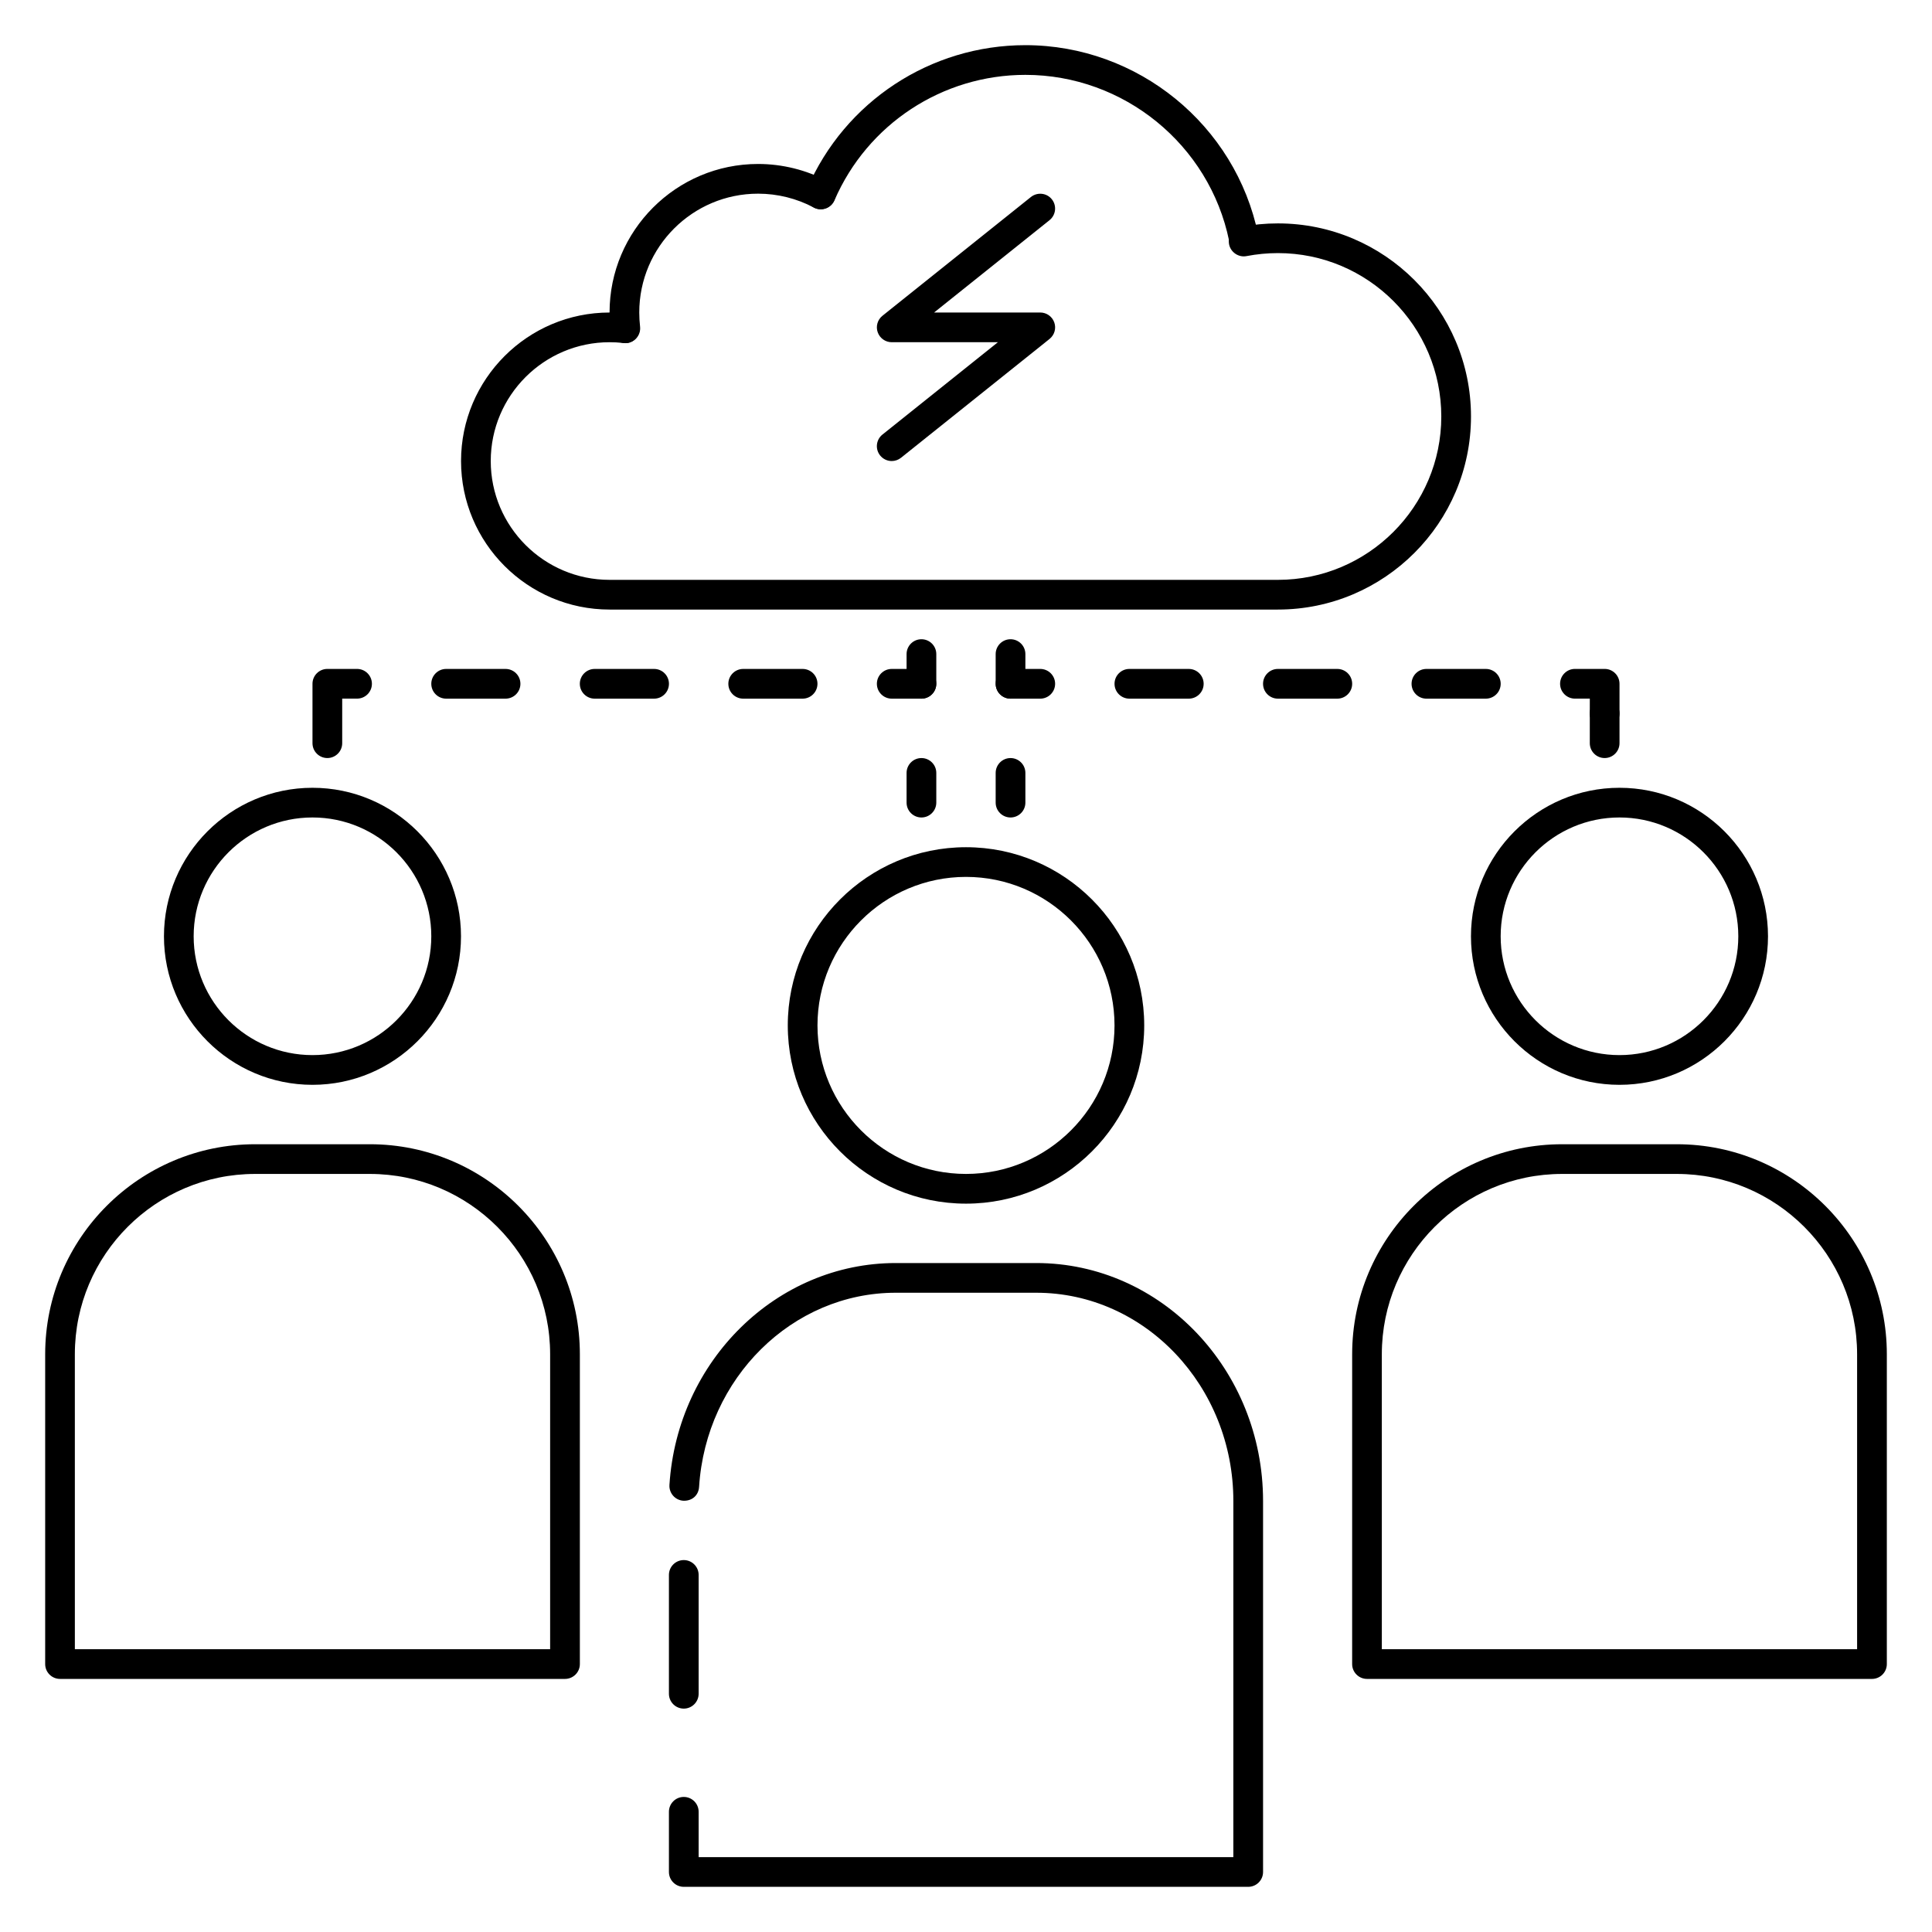 <?xml version="1.0" encoding="UTF-8"?>
<!-- Uploaded to: SVG Repo, www.svgrepo.com, Generator: SVG Repo Mixer Tools -->
<svg fill="#000000" width="800px" height="800px" version="1.1" viewBox="144 144 512 512" xmlns="http://www.w3.org/2000/svg">
 <g>
  <path d="m400 462.98c-26.047 0-47.23-21.184-47.23-47.23s21.184-47.23 47.23-47.23 47.23 21.184 47.23 47.23-21.184 47.23-47.23 47.23zm0-86.594c-21.703 0-39.359 17.656-39.359 39.359 0 21.703 17.656 39.359 39.359 39.359s39.359-17.656 39.359-39.359c0-21.703-17.656-39.359-39.359-39.359z"/>
  <path d="m474.78 644.03h-149.57c-2.172 0-3.938-1.762-3.938-3.938v-15.949c0-2.172 1.762-3.938 3.938-3.938 2.172 0 3.938 1.762 3.938 3.938v12.016h141.7l0.004-94.379c0-30.434-23.438-55.191-52.238-55.191h-37.227c-27.395 0-50.293 22.602-52.121 51.445-0.133 2.156-1.746 3.762-4.172 3.676-2.172-0.141-3.816-2.008-3.684-4.18 2.094-32.977 28.441-58.812 59.984-58.812h37.227c33.133 0 60.102 28.293 60.102 63.062v98.312c0 2.176-1.762 3.938-3.938 3.938z"/>
  <path d="m573.18 431.49c-21.703 0-39.359-17.656-39.359-39.359s17.656-39.359 39.359-39.359 39.359 17.656 39.359 39.359c0 21.699-17.656 39.359-39.359 39.359zm0-70.852c-17.367 0-31.488 14.121-31.488 31.488s14.121 31.488 31.488 31.488c17.367 0 31.488-14.121 31.488-31.488 0-17.363-14.125-31.488-31.488-31.488z"/>
  <path d="m640.09 588.93h-133.82c-2.172 0-3.938-1.762-3.938-3.938l0.004-82.109c0-30.688 24.961-55.648 55.637-55.648h30.41c30.688 0 55.648 24.961 55.648 55.648v82.113c0 2.172-1.762 3.934-3.938 3.934zm-129.89-7.871h125.95v-78.176c0-26.34-21.438-47.777-47.77-47.777h-30.41c-26.34 0-47.773 21.438-47.773 47.777z"/>
  <path d="m226.81 431.49c-21.703 0-39.359-17.656-39.359-39.359s17.656-39.359 39.359-39.359 39.359 17.656 39.359 39.359c0.004 21.699-17.656 39.359-39.359 39.359zm0-70.852c-17.367 0-31.488 14.121-31.488 31.488s14.121 31.488 31.488 31.488 31.488-14.121 31.488-31.488c0-17.363-14.121-31.488-31.488-31.488z"/>
  <path d="m293.73 588.93h-133.82c-2.172 0-3.938-1.762-3.938-3.934v-82.113c0-30.688 24.965-55.648 55.641-55.648h30.41c30.684 0 55.648 24.961 55.648 55.648v82.113c0 2.172-1.766 3.934-3.938 3.934zm-129.89-7.871h125.95v-78.176c0-26.34-21.434-47.777-47.766-47.777h-30.418c-26.332 0-47.77 21.438-47.77 47.777z"/>
  <path d="m380.32 266.18c-1.148 0-2.297-0.504-3.078-1.48-1.355-1.699-1.086-4.172 0.613-5.535l30.598-24.473h-28.133c-1.668 0-3.156-1.055-3.715-2.629-0.559-1.574-0.055-3.328 1.25-4.375l39.359-31.488c1.715-1.348 4.18-1.078 5.535 0.613 1.355 1.699 1.086 4.172-0.613 5.535l-30.594 24.469h28.137c1.668 0 3.156 1.055 3.715 2.629 0.559 1.574 0.055 3.328-1.25 4.375l-39.359 31.488c-0.734 0.586-1.609 0.871-2.465 0.871z"/>
  <path d="m473.58 210.98c-1.828 0-3.465-1.281-3.848-3.148-5.223-25.492-27.914-43.992-53.988-43.992-22.004 0-41.863 13.051-50.602 33.25-0.867 2-3.195 2.898-5.172 2.055-2-0.867-2.914-3.18-2.055-5.172 9.98-23.086 32.684-38.004 57.828-38.004 29.789 0 55.734 21.152 61.699 50.285 0.434 2.133-0.938 4.211-3.07 4.644-0.266 0.059-0.531 0.082-0.793 0.082z"/>
  <path d="m482.66 305.54h-177.12c-21.703 0-39.359-17.656-39.359-39.359s17.656-39.359 39.359-39.359c1.473 0 2.938 0.078 4.367 0.234 2.141 0.234 3.824 2.172 3.606 4.32-0.211 2.148-2.016 3.777-4.141 3.543-0.062-0.008-0.371-0.039-0.426-0.047-1.055-0.117-2.227-0.18-3.406-0.18-17.367 0-31.488 14.121-31.488 31.488 0 17.367 14.121 31.488 31.488 31.488h177.12c23.867 0 43.297-19.422 43.297-43.297-0.004-23.879-19.43-43.297-43.297-43.297-2.785 0-5.598 0.27-8.328 0.797-2.047 0.41-4.188-0.977-4.613-3.117-0.41-2.133 0.984-4.203 3.117-4.613 3.227-0.625 6.523-0.938 9.824-0.938 28.215 0 51.168 22.953 51.168 51.168 0 28.211-22.957 51.168-51.168 51.168z"/>
  <path d="m309.71 234.93c-1.969 0-3.668-1.473-3.898-3.473-0.18-1.527-0.273-3.07-0.273-4.644 0-21.703 17.656-39.359 39.359-39.359 6.422 0 12.809 1.582 18.445 4.59 1.922 1.016 2.652 3.41 1.629 5.32-1.023 1.93-3.434 2.644-5.32 1.629-4.512-2.398-9.613-3.668-14.754-3.668-17.367 0-31.488 14.121-31.488 31.488 0 1.258 0.078 2.496 0.211 3.715 0.262 2.156-1.281 4.117-3.449 4.367-0.148 0.027-0.305 0.035-0.461 0.035z"/>
  <path d="m419.68 329.15h-7.871c-2.172 0-3.938-1.762-3.938-3.938 0-2.172 1.762-3.938 3.938-3.938h7.871c2.172 0 3.938 1.762 3.938 3.938-0.004 2.176-1.766 3.938-3.938 3.938z"/>
  <path d="m537.76 329.15h-15.742c-2.172 0-3.938-1.762-3.938-3.938 0-2.172 1.762-3.938 3.938-3.938h15.742c2.172 0 3.938 1.762 3.938 3.938 0 2.176-1.766 3.938-3.938 3.938zm-39.359 0h-15.742c-2.172 0-3.938-1.762-3.938-3.938 0-2.172 1.762-3.938 3.938-3.938h15.742c2.172 0 3.938 1.762 3.938 3.938 0 2.176-1.766 3.938-3.938 3.938zm-39.359 0h-15.742c-2.172 0-3.938-1.762-3.938-3.938 0-2.172 1.762-3.938 3.938-3.938h15.742c2.172 0 3.938 1.762 3.938 3.938 0 2.176-1.766 3.938-3.938 3.938z"/>
  <path d="m569.25 337.02c-2.172 0-3.938-1.762-3.938-3.938l0.004-3.938h-3.938c-2.172 0-3.938-1.762-3.938-3.938 0-2.172 1.762-3.938 3.938-3.938h7.871c2.172 0 3.938 1.762 3.938 3.938v7.871c0 2.176-1.766 3.941-3.938 3.941z"/>
  <path d="m569.25 344.89c-2.172 0-3.938-1.762-3.938-3.938v-7.871c0-2.172 1.762-3.938 3.938-3.938 2.172 0 3.938 1.762 3.938 3.938v7.871c0 2.176-1.766 3.938-3.938 3.938z"/>
  <path d="m388.19 329.15h-7.871c-2.172 0-3.938-1.762-3.938-3.938 0-2.172 1.762-3.938 3.938-3.938h7.871c2.172 0 3.938 1.762 3.938 3.938-0.004 2.176-1.766 3.938-3.938 3.938z"/>
  <path d="m356.7 329.15h-15.742c-2.172 0-3.938-1.762-3.938-3.938 0-2.172 1.762-3.938 3.938-3.938h15.742c2.172 0 3.938 1.762 3.938 3.938-0.004 2.176-1.766 3.938-3.938 3.938zm-39.359 0h-15.742c-2.172 0-3.938-1.762-3.938-3.938 0-2.172 1.762-3.938 3.938-3.938h15.742c2.172 0 3.938 1.762 3.938 3.938-0.004 2.176-1.766 3.938-3.938 3.938zm-39.363 0h-15.742c-2.172 0-3.938-1.762-3.938-3.938 0-2.172 1.762-3.938 3.938-3.938h15.742c2.172 0 3.938 1.762 3.938 3.938 0 2.176-1.762 3.938-3.938 3.938z"/>
  <path d="m230.75 344.89c-2.172 0-3.938-1.762-3.938-3.938v-15.742c0-2.172 1.762-3.938 3.938-3.938h7.871c2.172 0 3.938 1.762 3.938 3.938 0 2.172-1.766 3.934-3.938 3.934h-3.934v11.809c0 2.176-1.766 3.938-3.938 3.938z"/>
  <path d="m388.19 360.64c-2.172 0-3.938-1.762-3.938-3.938v-7.871c0-2.172 1.762-3.938 3.938-3.938 2.172 0 3.938 1.762 3.938 3.938v7.871c-0.004 2.176-1.766 3.938-3.938 3.938z"/>
  <path d="m388.19 329.15c-2.172 0-3.938-1.762-3.938-3.938v-7.871c0-2.172 1.762-3.938 3.938-3.938 2.172 0 3.938 1.762 3.938 3.938v7.871c-0.004 2.176-1.766 3.938-3.938 3.938z"/>
  <path d="m411.8 360.64c-2.172 0-3.938-1.762-3.938-3.938v-7.871c0-2.172 1.762-3.938 3.938-3.938 2.172 0 3.938 1.762 3.938 3.938v7.871c0 2.176-1.762 3.938-3.938 3.938z"/>
  <path d="m411.8 329.15c-2.172 0-3.938-1.762-3.938-3.938v-7.871c0-2.172 1.762-3.938 3.938-3.938 2.172 0 3.938 1.762 3.938 3.938v7.871c0 2.176-1.762 3.938-3.938 3.938z"/>
  <path d="m325.21 596.8c-2.172 0-3.938-1.762-3.938-3.938v-31.488c0-2.172 1.762-3.938 3.938-3.938 2.172 0 3.938 1.762 3.938 3.938v31.488c-0.004 2.172-1.766 3.938-3.938 3.938z"/>
 </g>
</svg>